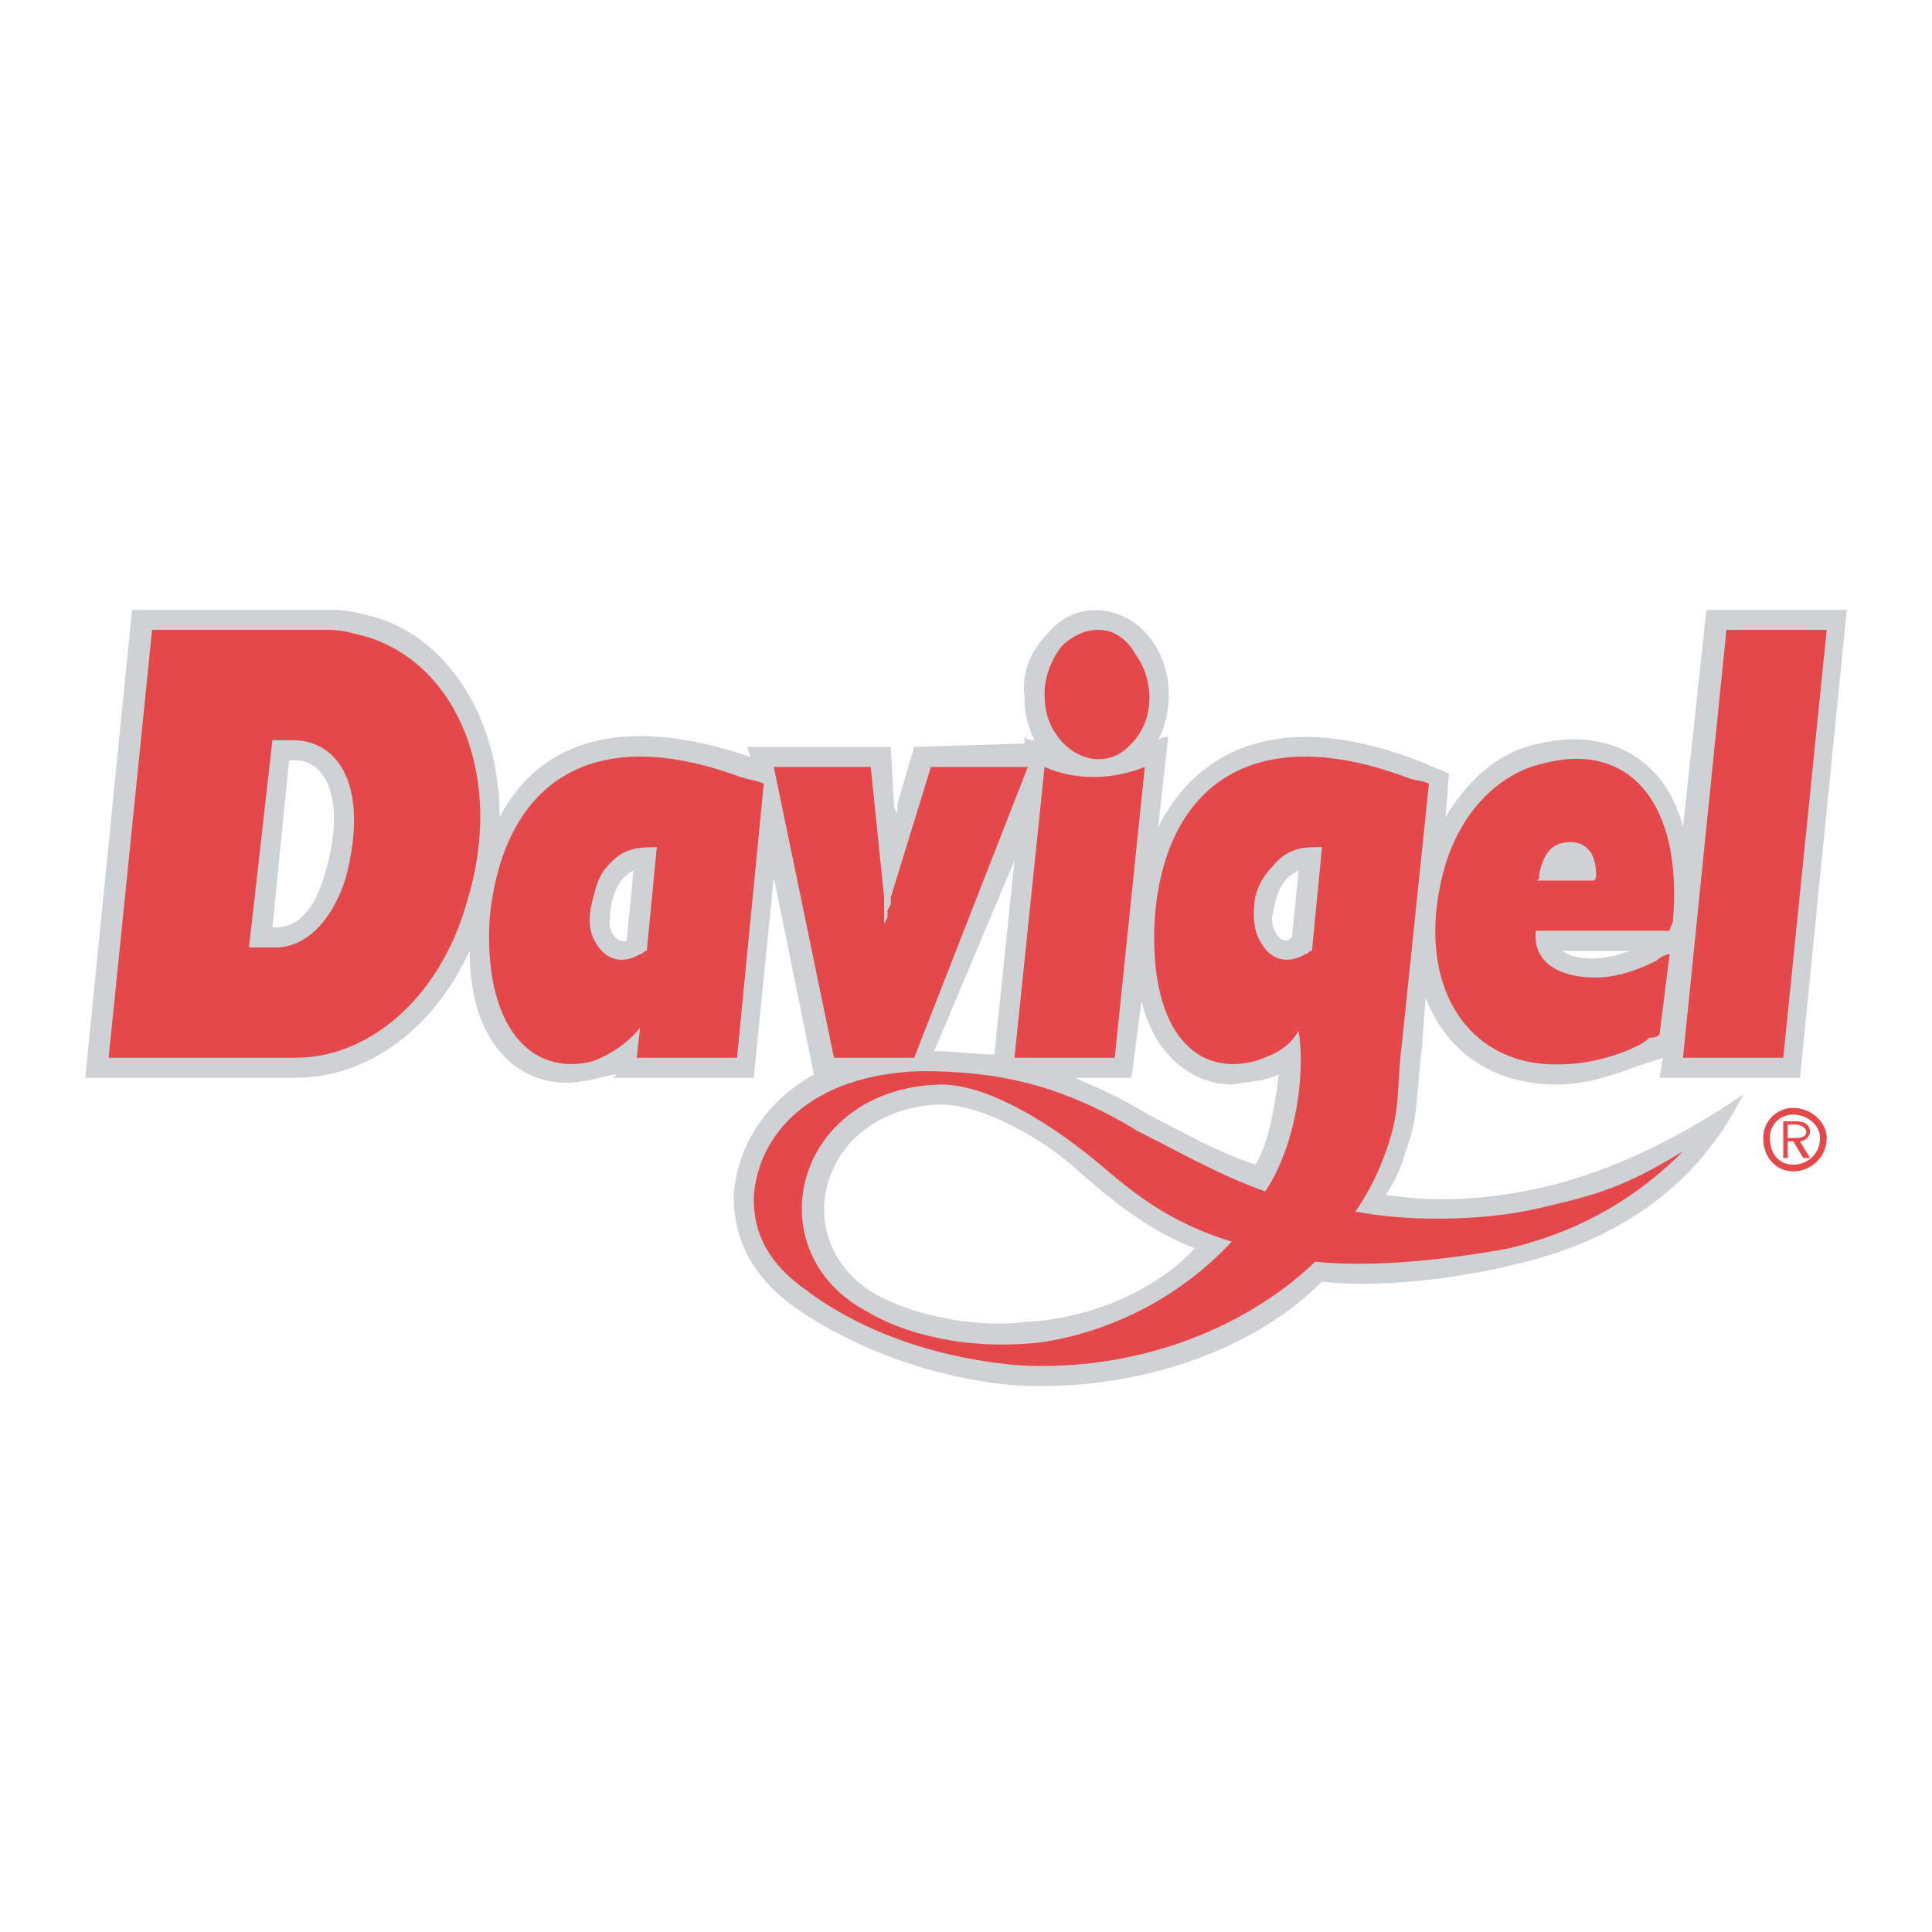 <?xml version="1.0" encoding="utf-8"?>
<!-- Generator: Adobe Illustrator 13.0.0, SVG Export Plug-In . SVG Version: 6.00 Build 14948)  -->
<!DOCTYPE svg PUBLIC "-//W3C//DTD SVG 1.0//EN" "http://www.w3.org/TR/2001/REC-SVG-20010904/DTD/svg10.dtd">
<svg version="1.0" id="Layer_1" xmlns="http://www.w3.org/2000/svg" xmlns:xlink="http://www.w3.org/1999/xlink" x="0px" y="0px"
	 width="192.756px" height="192.756px" viewBox="0 0 192.756 192.756" enable-background="new 0 0 192.756 192.756"
	 xml:space="preserve">
<g>
	<polygon fill-rule="evenodd" clip-rule="evenodd" fill="#FFFFFF" points="0,0 192.756,0 192.756,192.756 0,192.756 0,0 	"/>
	<path fill-rule="evenodd" clip-rule="evenodd" fill="#CFD2D4" d="M167.911,82.522c-1.667-6.67-7.337-10.005-14.34-8.337
		c-3.668,0.667-7.003,3.334-9.338,7.336l0.334-4.335c-0.667-0.333-1.668-0.667-2.335-1c-14.006-5.669-22.677-1.667-26.679,6.336
		l1-9.004c-0.333,0-0.667,0-1,0.333c1.667-3.335,1.334-7.337-0.667-10.005c-2.668-3.668-7.671-4.001-10.338-0.667
		c-1.668,1.668-2.668,4.002-2.335,6.336c0,1.667,0.334,3.001,1.001,4.335c-0.334,0-0.667,0-1.001-0.333v0.667l-11.005,0.333
		l-1.667,5.669v1.001l-0.333-0.667l-0.333-6.003h-14.34l0.333,1c-12.672-4.335-21.01-1.667-25.012,6.002
		c0-10.004-5.336-18.008-12.673-20.009c-1.333-0.334-2.667-0.667-4.001-0.667H13.173l-4.669,46.688h21.01
		c7.003,0,13.673-4.668,17.341-12.672c0,10.338,6.003,14.006,11.339,13.006c2.001-0.334,2.668-0.668,3.335-0.668l-0.334,0.334
		h14.007l2.001-20.009l4.002,19.675c-5.336,3.002-7.67,7.67-8.004,12.006c0,2.334,0.333,6.67,5.336,10.672
		c3.001,2.334,11.338,7.336,22.677,8.338c11.339,0.666,23.344-3.002,30.681-10.34c5.669,0.668,13.673-0.332,19.009-1.666
		c15.007-3.336,20.676-12.34,23.011-17.008c-5.336,3.668-12.673,7.67-20.343,9.338c-6.003,1.334-11.005,1.334-15.341,0.666
		c0,0,1.334-1.668,2.001-4.336c1.334-3.334,1.001-5.334,1.668-10.67l0.333-4.67c2.001,5.336,6.67,8.672,13.006,8.672
		c2.668,0,5.003-0.668,7.671-1.668c1-0.334,2.001-0.668,3.001-1l-0.333,2h14.006l4.669-46.688h-14.007L167.911,82.522
		L167.911,82.522L167.911,82.522z M162.575,94.861c-3.335,1.334-6.003,0.667-6.67,0H162.575L162.575,94.861z M129.561,86.857
		l-0.667,6.67c-1.001,1-2.001-0.667-2.001-2.001C127.226,90.525,127.226,87.857,129.561,86.857L129.561,86.857z M119.222,124.541
		c-4.002,4.336-10.671,7.004-16.674,7.336c-5.336,0.668-10.672-0.666-13.673-2c-11.005-4.668-7.67-19.342,5.002-19.676
		c4.335,0,10.338,3.668,13.006,6.002C109.551,118.539,113.886,122.541,119.222,124.541L119.222,124.541z M27.179,92.526
		l1.667-16.674h0.667c3.001,0,5.002,4.002,3.001,11.005c-1,3.668-2.668,5.669-5.002,5.669H27.179L27.179,92.526z M63.196,86.857
		l-0.667,7.003c-0.667,0.333-2.001-0.667-1.667-2.334C60.862,90.525,61.195,87.857,63.196,86.857L63.196,86.857z M99.213,105.199
		c-2.001,0-4.002-0.334-6.003-0.334l8.004-19.009L99.213,105.199L99.213,105.199z M107.216,107.533h5.67l1-7.67
		c1.334,5.67,5.336,8.338,9.005,8.338c2.001-0.334,3.335-0.334,4.669-1.002c0,0,0,1.002-0.667,4.336s-1.668,4.668-1.668,4.668
		c-4.669-1.666-6.67-3-10.672-5.002C111.885,109.535,109.551,108.533,107.216,107.533L107.216,107.533L107.216,107.533z"/>
	<polygon fill-rule="evenodd" clip-rule="evenodd" fill="#E4484B" points="167.911,105.533 177.916,105.533 182.251,62.846 
		172.246,62.846 167.911,105.533 	"/>
	<path fill-rule="evenodd" clip-rule="evenodd" fill="#E4484B" d="M10.838,105.533h18.675c7.337,0,14.34-6.004,17.008-15.341
		c4.002-12.673-1-24.011-10.004-26.679c-1.334-0.334-2.334-0.667-3.668-0.667H15.174L10.838,105.533L10.838,105.533z M24.845,94.527
		l2.334-20.676h2.001c4.669,0,7.67,4.669,5.336,13.673c-1.334,4.335-4.002,7.003-7.003,7.003H24.845L24.845,94.527z"/>
	<polygon fill-rule="evenodd" clip-rule="evenodd" fill="#E4484B" points="77.203,76.519 83.205,105.533 91.209,105.533 
		102.548,76.519 92.876,76.519 88.875,89.525 88.875,90.192 88.541,90.859 88.541,91.526 88.208,92.193 88.208,91.526 
		88.208,90.859 88.208,90.192 88.208,89.525 86.874,76.519 77.203,76.519 	"/>
	<path fill-rule="evenodd" clip-rule="evenodd" fill="#E4484B" d="M101.214,105.533h10.004l3.002-29.014
		c-3.335,1.334-7.004,1.334-10.005,0L101.214,105.533L101.214,105.533z"/>
	<path fill-rule="evenodd" clip-rule="evenodd" fill="#E4484B" d="M166.577,92.86c0-0.333,0.334-0.667,0.334-1
		c1-11.672-4.336-18.008-13.007-15.674c-4.335,1-8.003,4.668-9.671,10.004c-3.335,11.339,1.668,20.009,11.005,20.009
		c2.335,0,4.336-0.334,7.004-1.334c0.667-0.334,1.667-0.666,2.334-1.334c0.334,0,0.667,0,1.001-0.334l1-8.003
		c-0.333,0-1,0.334-1.334,0.667c-2.668,1.334-4.669,1.668-6.003,1.668c-4.335,0-6.336-2.001-6.003-4.669H166.577L166.577,92.86z
		 M153.237,87.857c0.334,0,0.334-0.333,0.334-0.667c0.333-1.667,1-2.668,2.001-3.001c2.334-0.667,3.668,0.667,3.668,3.001
		c0,0.333,0,0.667-0.333,0.667H153.237L153.237,87.857z"/>
	<path fill-rule="evenodd" clip-rule="evenodd" fill="#E4484B" d="M104.215,69.182c0,1.667,0.334,3.001,1.334,4.335
		c2.001,2.668,5.336,3.001,7.337,0.667c2.334-2.334,2.334-6.336,0.333-9.004c-1.667-3.001-5.002-3.001-7.336-0.667
		C104.882,65.847,104.215,67.515,104.215,69.182L104.215,69.182z"/>
	<path fill-rule="evenodd" clip-rule="evenodd" fill="#E4484B" d="M137.897,115.871c2.001-5.004,1.334-6.67,2.001-12.006
		l2.668-25.679c-0.667-0.333-1.668-0.333-2.335-0.667c-15.34-5.669-24.011,1.001-25.012,14.007
		c-0.667,10.671,3.669,16.007,10.005,14.339c2.001-0.666,3.335-1.334,4.336-3c0,0,0.667,3.334-0.334,8.336
		c-1,5.002-3.001,7.67-3.001,7.67c-4.669-1.666-8.671-4.002-12.673-6.002c-7.67-4.668-14.007-6.002-21.677-6.002
		c-11.005,0.332-16.341,6.336-16.674,12.672c0,2,0.333,5.67,5.002,9.004c3.001,2.334,10.005,6.67,21.343,7.67
		c11.339,0.668,22.344-3.334,29.681-10.338c6.003,0.668,14.007-0.334,19.342-1.334c8.338-2,13.674-6.002,17.342-9.672
		c-6.003,3.67-8.671,4.336-14.34,5.67s-13.34,1.334-18.342,0.334C135.229,120.873,136.896,118.539,137.897,115.871L137.897,115.871z
		 M131.895,84.522l-1,10.338c-0.334,0-0.334,0.333-0.667,0.333c-1.668,1.001-3.335,0.667-4.336-1c-0.667-1-1-2.334-0.667-4.669
		c0.334-1.334,1.001-2.334,1.668-3.001c1.334-1.667,2.668-2.001,4.335-2.001C131.562,84.522,131.562,84.522,131.895,84.522
		L131.895,84.522z M122.891,123.875c-4.336,4.668-10.672,8.67-18.676,10.004c-8.003,1-14.34-1-17.675-3.002
		c-11.338-6.002-7.336-22.344,7.337-22.676c5.002,0,11.338,4.334,14.674,7.002C111.552,117.537,115.22,121.539,122.891,123.875
		L122.891,123.875z"/>
	<path fill-rule="evenodd" clip-rule="evenodd" fill="#E4484B" d="M76.202,78.186c-0.667-0.333-1.334-0.333-2.334-0.667
		C58.527,71.85,50.19,78.52,48.856,91.526c-0.667,10.671,4.002,16.007,10.338,14.339c1.667-0.666,3.334-1.666,4.668-3.334
		l-0.333,3.002h10.005L76.202,78.186L76.202,78.186z M65.53,84.522l-1,10.338c-0.333,0-0.333,0.333-0.667,0.333
		c-1.667,1.001-3.335,0.667-4.335-1c-0.667-1-1-2.334-0.333-4.669c0.333-1.334,0.667-2.334,1.333-3.001
		c1.334-1.667,2.668-2.001,4.669-2.001H65.53L65.53,84.522z"/>
	<path fill-rule="evenodd" clip-rule="evenodd" fill="#E4484B" d="M176.582,113.535c0-1.334,1-2.334,2.334-2.334
		s2.668,1,2.668,2.334c0,1.668-1.334,2.668-2.668,2.668S176.582,115.203,176.582,113.535L176.582,113.535z M178.916,116.871
		c1.668,0,3.335-1.334,3.335-3.336c0-1.666-1.667-3-3.335-3c-1.667,0-3.001,1.334-3.001,3
		C175.915,115.537,177.249,116.871,178.916,116.871L178.916,116.871z M178.36,113.869h0.556l1.001,1.668h0.667l-1.001-1.668
		c0.334,0,1.001-0.334,1.001-1c0-0.668-0.667-1-1.334-1h-1.334v3.668h0.444V113.869L178.36,113.869z M178.36,113.535v-1.334h0.89
		c0.333,0,0.961,0.334,0.961,0.668c0,0.666-0.628,0.666-1.295,0.666H178.36L178.36,113.535z"/>
</g>
</svg>
